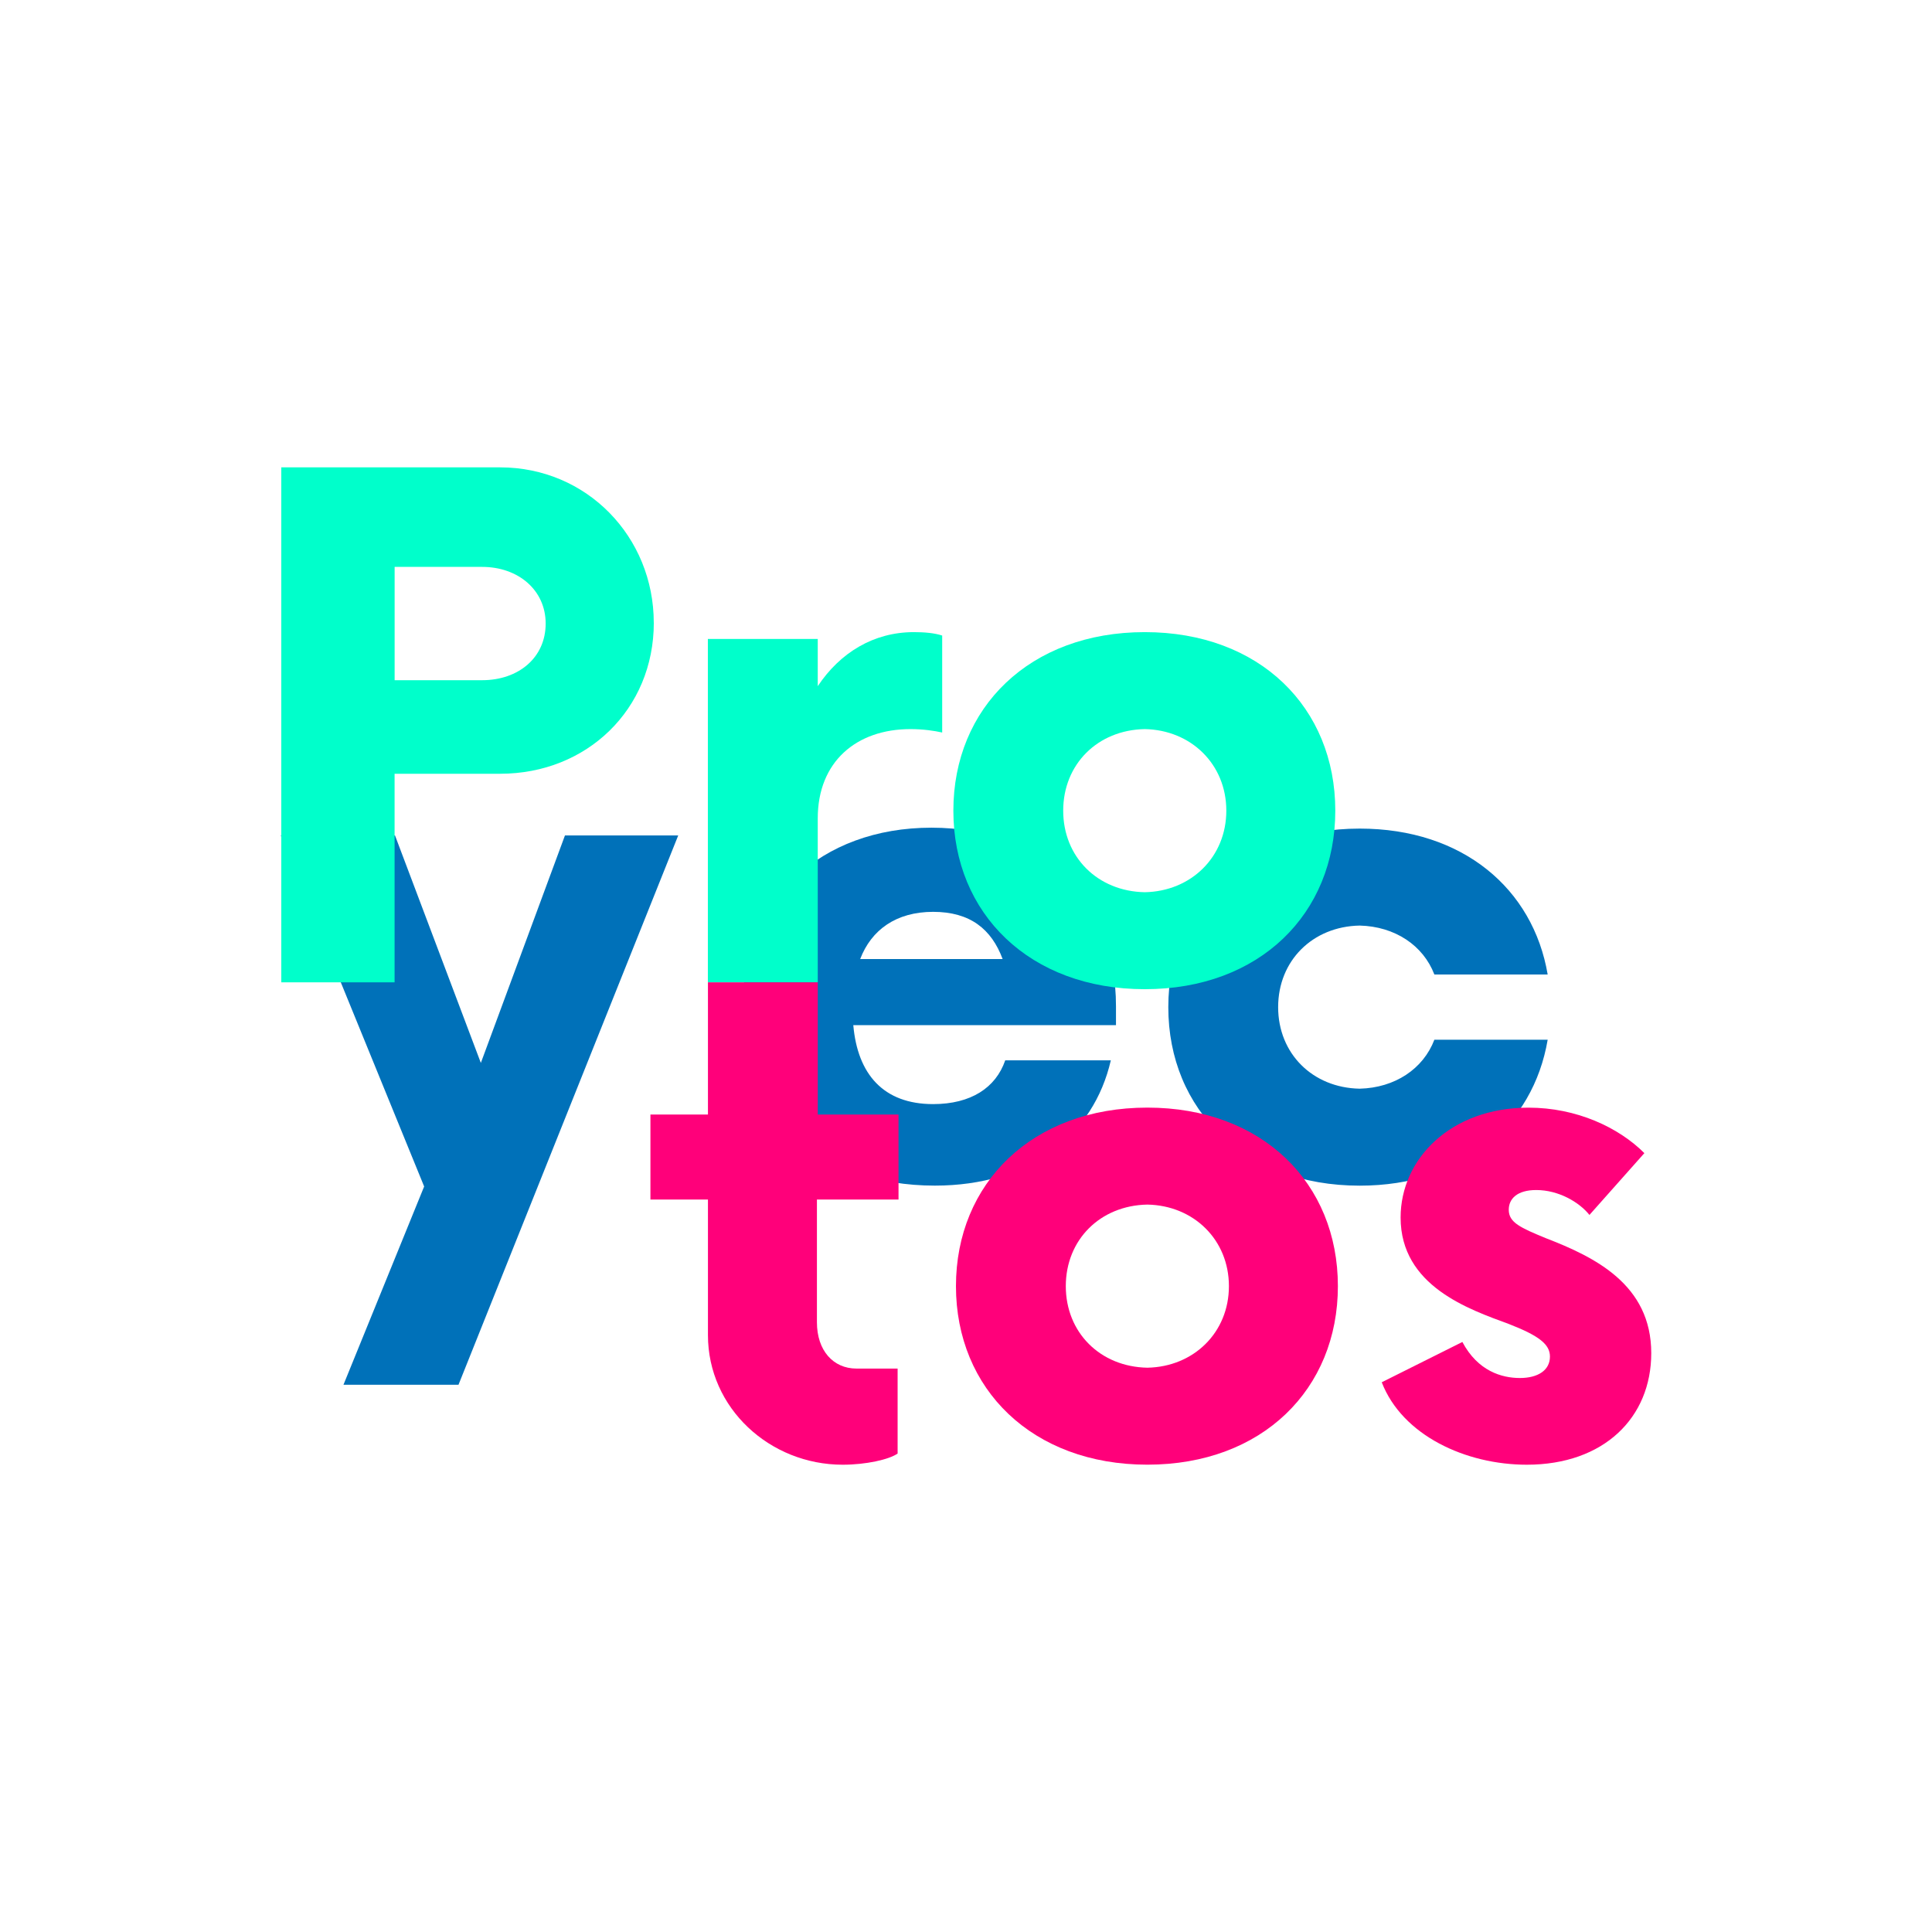 <svg xmlns="http://www.w3.org/2000/svg" viewBox="0 0 468.57 468.57"><defs><style>.cls-1{isolation:isolate;}.cls-2{fill:#ff007a;}.cls-3{fill:#00ffcb;}.cls-4{mix-blend-mode:exclusion;}.cls-5{fill:#0071b9;}</style></defs><g class="cls-1"><g id="Pruebas"><g class="cls-4"><path class="cls-5" d="m164.49,202.62l-53.29,133.23h-27.9l19.57-48.09-34.76-85.14h27.69l20.82,55.17,20.4-55.17h27.48Z"></path><path class="cls-5" d="m270.65,248.63h-63.7c1.04,11.87,7.29,19.15,19.36,19.15,9.16,0,15.2-3.96,17.49-10.62h25.61c-4.16,18.11-19.57,30.39-42.68,30.39-27.9,0-46.63-17.28-46.63-43.3s18.94-43.51,45.8-43.51,44.76,17.28,44.76,43.3v4.58Zm-62.04-16.03h34.56c-2.71-7.29-7.91-11.45-16.86-11.45s-14.99,4.37-17.69,11.45Z"></path><path class="cls-5" d="m283.35,244.26c0-24.98,18.53-43.3,46.42-43.3,24.98,0,42.05,14.57,45.59,35.39h-27.48c-2.71-7.08-9.58-11.66-18.11-11.87-11.45.21-19.78,8.54-19.78,19.78s8.33,19.57,19.78,19.78c8.54-.21,15.4-4.79,18.11-11.87h27.48c-3.54,20.82-20.61,35.39-45.59,35.39-27.9,0-46.42-18.32-46.42-43.3Z"></path></g><g class="cls-4"><path class="cls-3" d="m158.57,151.02c0,21.03-16.24,36.64-37.26,36.64h-25.61v50.59h-27.48v-124.9h53.08c21.03,0,37.26,16.86,37.26,37.68Zm-26.23.21c0-8.12-6.66-13.74-15.4-13.74h-21.23v27.48h21.23c8.74,0,15.4-5.41,15.4-13.74Z"></path><path class="cls-3" d="m228.51,154.14v23.52c-1.87-.42-4.58-.83-7.7-.83-13.11,0-22.48,7.91-22.48,21.65v39.76h-26.65v-83.27h26.65v11.45c5.41-8.12,13.53-13.11,23.32-13.11,2.5,0,5,.21,6.87.83Z"></path><path class="cls-3" d="m231.22,196.61c0-24.98,18.53-43.3,46.42-43.3s46.21,18.32,46.21,43.3-18.32,43.3-46.21,43.3-46.42-18.32-46.42-43.3Zm66.2,0c0-11.24-8.54-19.57-19.78-19.78-11.45.21-19.78,8.54-19.78,19.78s8.33,19.57,19.78,19.78c11.24-.21,19.78-8.54,19.78-19.78Z"></path></g><g class="cls-4"><path class="cls-2" d="m198.13,290.91v29.77c0,6.87,3.96,11.24,9.58,11.24h9.99v20.61c-2.08,1.46-7.7,2.71-13.32,2.71-17.69,0-32.68-13.74-32.68-31.43v-32.89h-13.95v-20.61h13.95v-32.06h26.64v32.06h19.58v20.61h-19.78Z"></path><path class="cls-2" d="m231.85,311.93c0-24.98,18.53-43.3,46.42-43.3s46.21,18.32,46.21,43.3-18.32,43.3-46.21,43.3-46.42-18.32-46.42-43.3Zm66.2,0c0-11.24-8.54-19.57-19.78-19.78-11.45.21-19.78,8.54-19.78,19.78s8.33,19.57,19.78,19.78c11.24-.21,19.78-8.54,19.78-19.78Z"></path><path class="cls-2" d="m335.1,335.25l19.57-9.78c3.75,7.08,9.58,8.74,13.95,8.74s7.29-1.87,7.29-5.2c0-2.91-2.5-5-9.99-7.91-9.58-3.54-26.23-9.16-26.23-25.81,0-14.16,12.07-26.65,31.02-26.65,11.66,0,21.86,4.79,28.1,11.03l-13.32,14.99c-2.5-3.12-7.49-6.04-12.91-6.04-4.58,0-6.66,2.08-6.66,4.79,0,3.12,2.91,4.37,8.95,6.87,11.87,4.58,25.61,11.24,25.61,27.9,0,15.61-11.45,27.06-30.18,27.06-14.78,0-30.18-7.08-35.18-19.98Z"></path></g></g></g></svg>